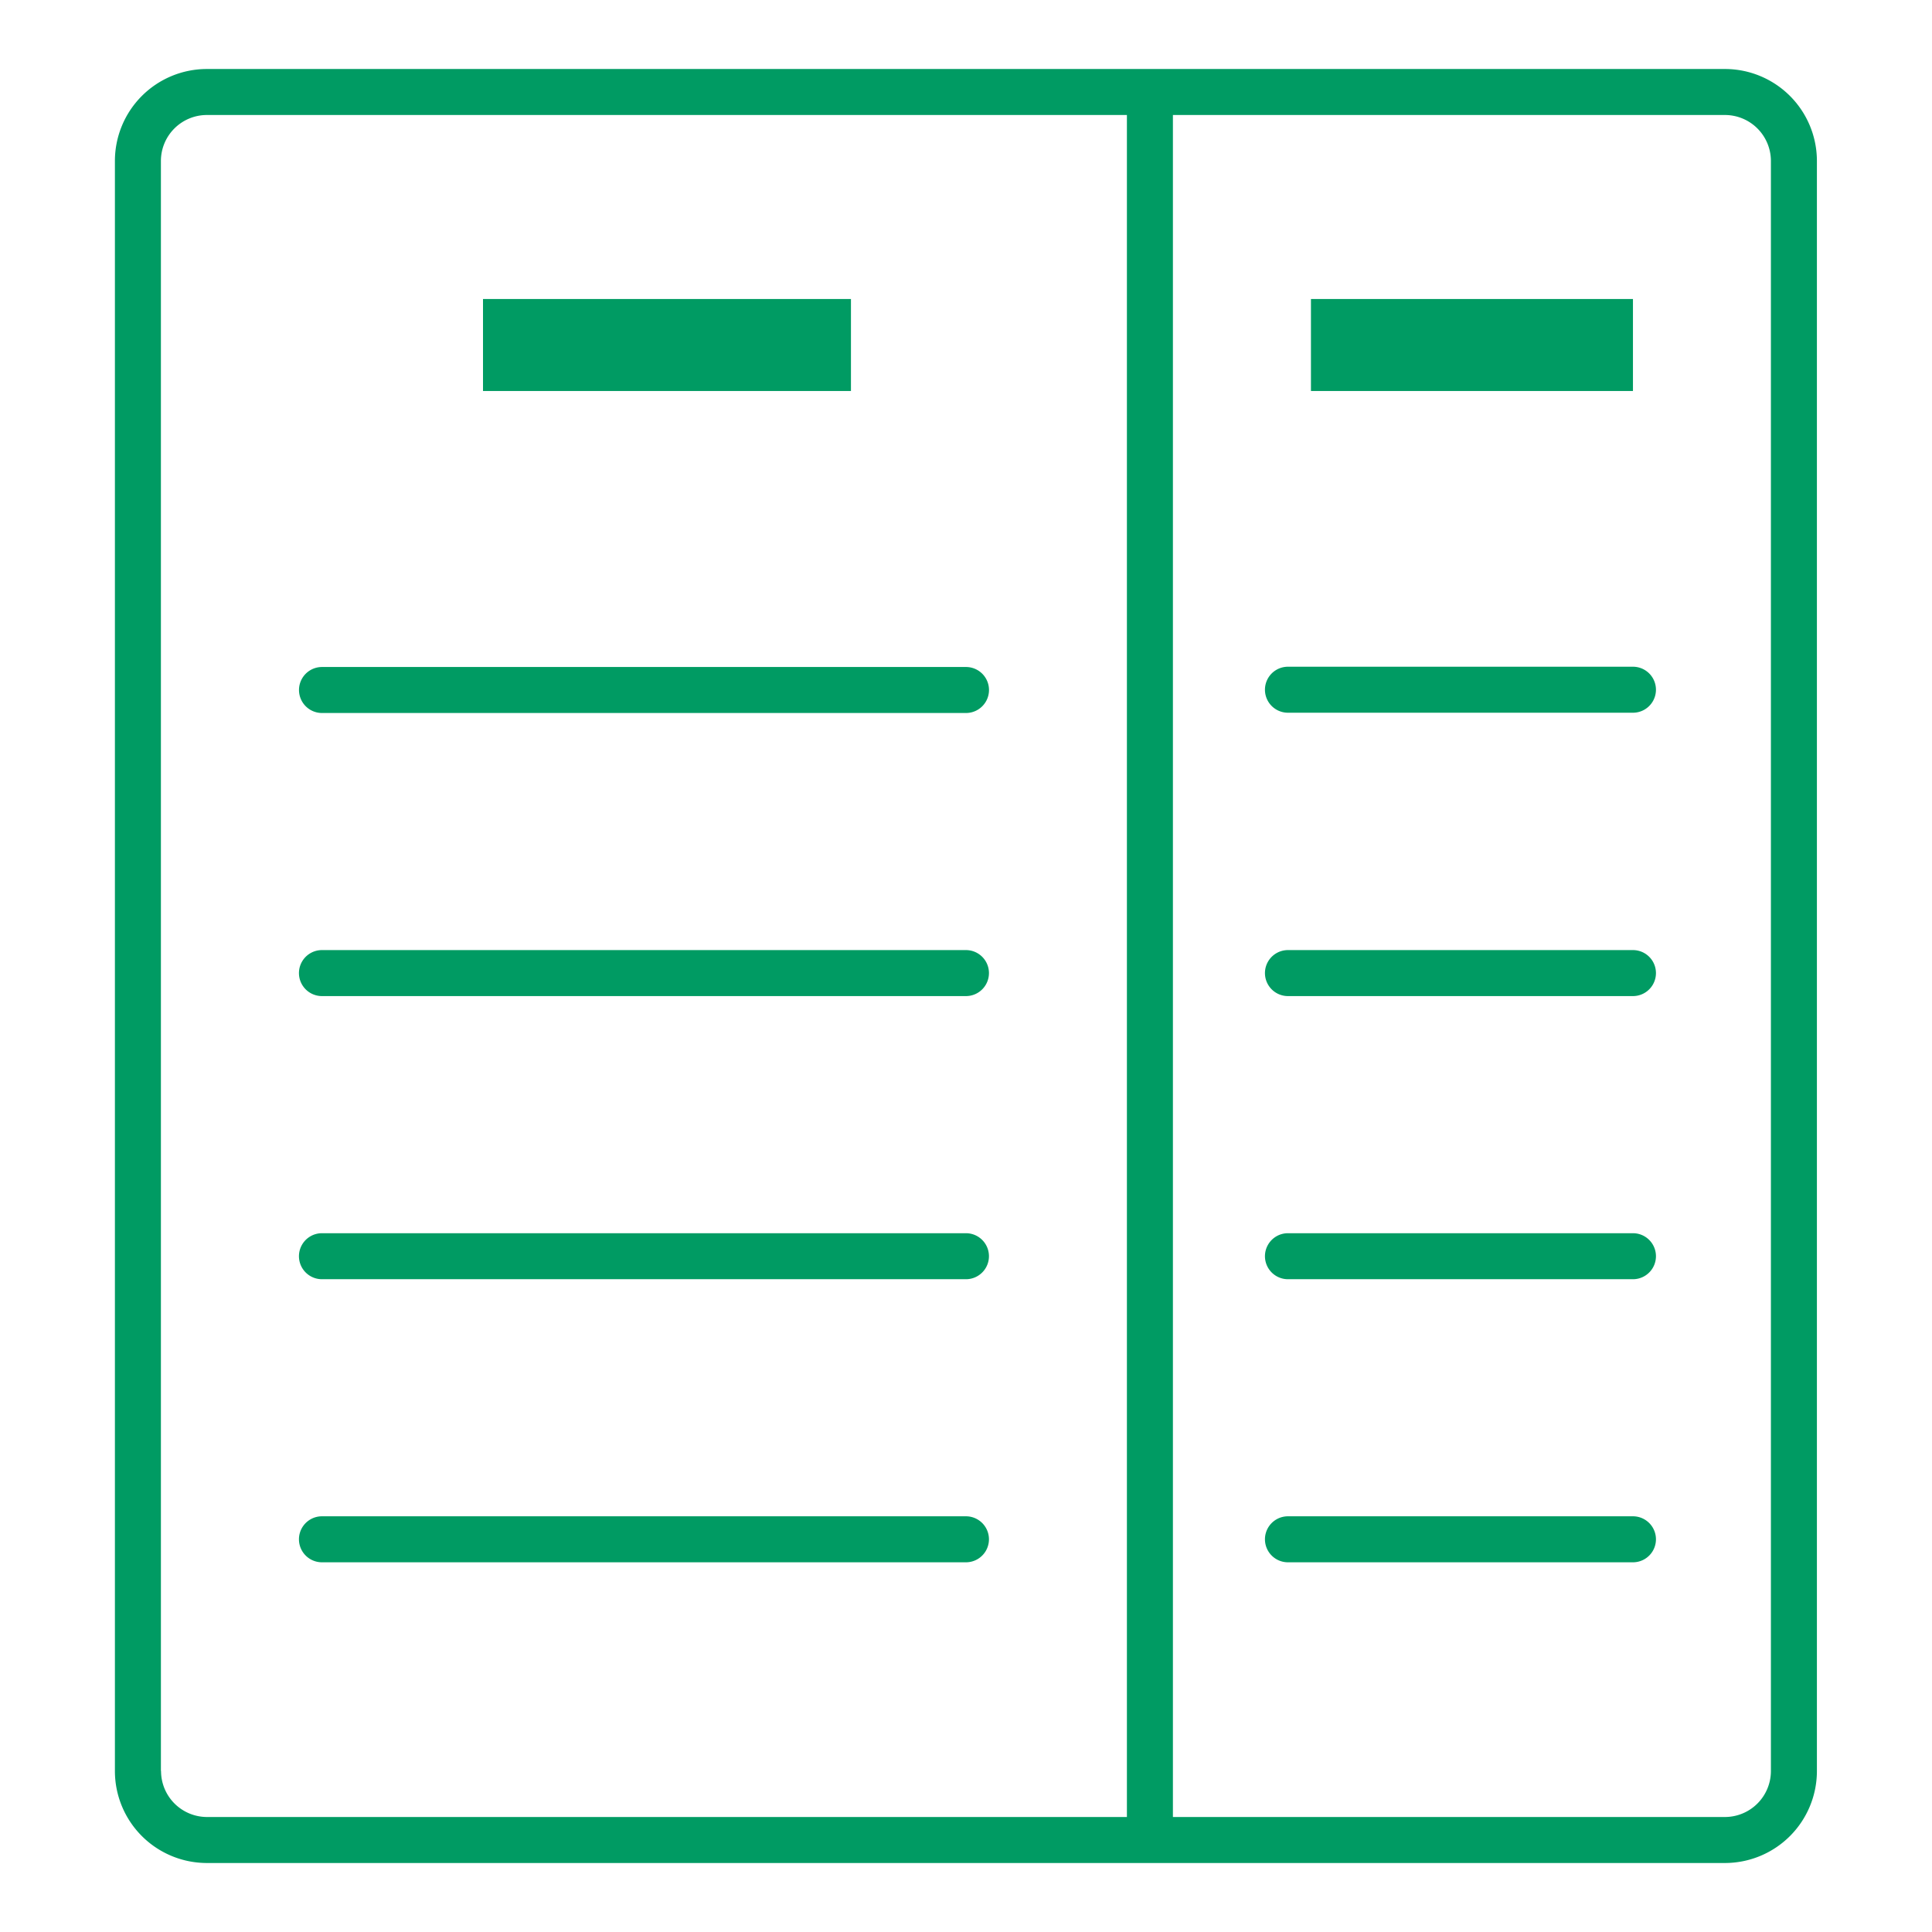<svg xmlns="http://www.w3.org/2000/svg" width="42" height="42" viewBox="0 0 42 42">
  <g id="icon_parts_08" transform="translate(-256 -2975)">
    <g id="グループ_20599" data-name="グループ 20599" transform="translate(-3266 6287)">
      <rect id="長方形_16380" data-name="長方形 16380" width="42" height="42" transform="translate(3522 -3312)" fill="none"/>
      <g id="グループ_20574" data-name="グループ 20574" transform="translate(3509.284 -3324.917)">
        <path id="パス_57647" data-name="パス 57647" d="M50.214,14.417h-33a2,2,0,0,0-2,2v35a2,2,0,0,0,2,2h33a2,2,0,0,0,2-2v-35A2,2,0,0,0,50.214,14.417Zm-34,37v-35a1,1,0,0,1,1-1h20v37h-20A1,1,0,0,1,16.217,51.415Zm35,0a1,1,0,0,1-1,1h-12v-37h12a1,1,0,0,1,1,1Z" fill="#009b63"/>
        <rect id="長方形_17861" data-name="長方形 17861" width="7.999" height="2" transform="translate(23.216 19.417)" fill="#009b63"/>
        <rect id="長方形_17862" data-name="長方形 17862" width="7" height="2" transform="translate(41.215 19.417)" fill="#009b63"/>
        <path id="パス_57648" data-name="パス 57648" d="M18.913,25.806h14a.5.5,0,1,0,0-1h-14a.5.5,0,1,0,0,1Z" transform="translate(0.803 2.611)" fill="#009b63"/>
        <path id="パス_57649" data-name="パス 57649" d="M43.194,24.8h-7.5a.5.5,0,0,0,0,1h7.5a.5.5,0,0,0,0-1Z" transform="translate(5.021 2.611)" fill="#009b63"/>
        <path id="パス_57650" data-name="パス 57650" d="M32.912,29.724h-14a.5.5,0,1,0,0,1h14a.5.5,0,1,0,0-1Z" transform="translate(0.803 3.847)" fill="#009b63"/>
        <path id="パス_57651" data-name="パス 57651" d="M43.194,29.724h-7.5a.5.5,0,0,0,0,1h7.5a.5.5,0,0,0,0-1Z" transform="translate(5.021 3.847)" fill="#009b63"/>
        <path id="パス_57652" data-name="パス 57652" d="M32.912,34.643h-14a.5.5,0,0,0,0,1h14a.5.5,0,0,0,0-1Z" transform="translate(0.803 5.083)" fill="#009b63"/>
        <path id="パス_57653" data-name="パス 57653" d="M43.194,34.643h-7.5a.5.5,0,0,0,0,1h7.5a.5.5,0,0,0,0-1Z" transform="translate(5.021 5.083)" fill="#009b63"/>
        <path id="パス_57654" data-name="パス 57654" d="M32.912,39.561h-14a.5.5,0,0,0,0,1h14a.5.5,0,0,0,0-1Z" transform="translate(0.803 6.319)" fill="#009b63"/>
        <path id="パス_57655" data-name="パス 57655" d="M43.194,39.561h-7.5a.5.5,0,0,0,0,1h7.5a.5.5,0,0,0,0-1Z" transform="translate(5.021 6.319)" fill="#009b63"/>
      </g>
    </g>
  </g>
</svg>
